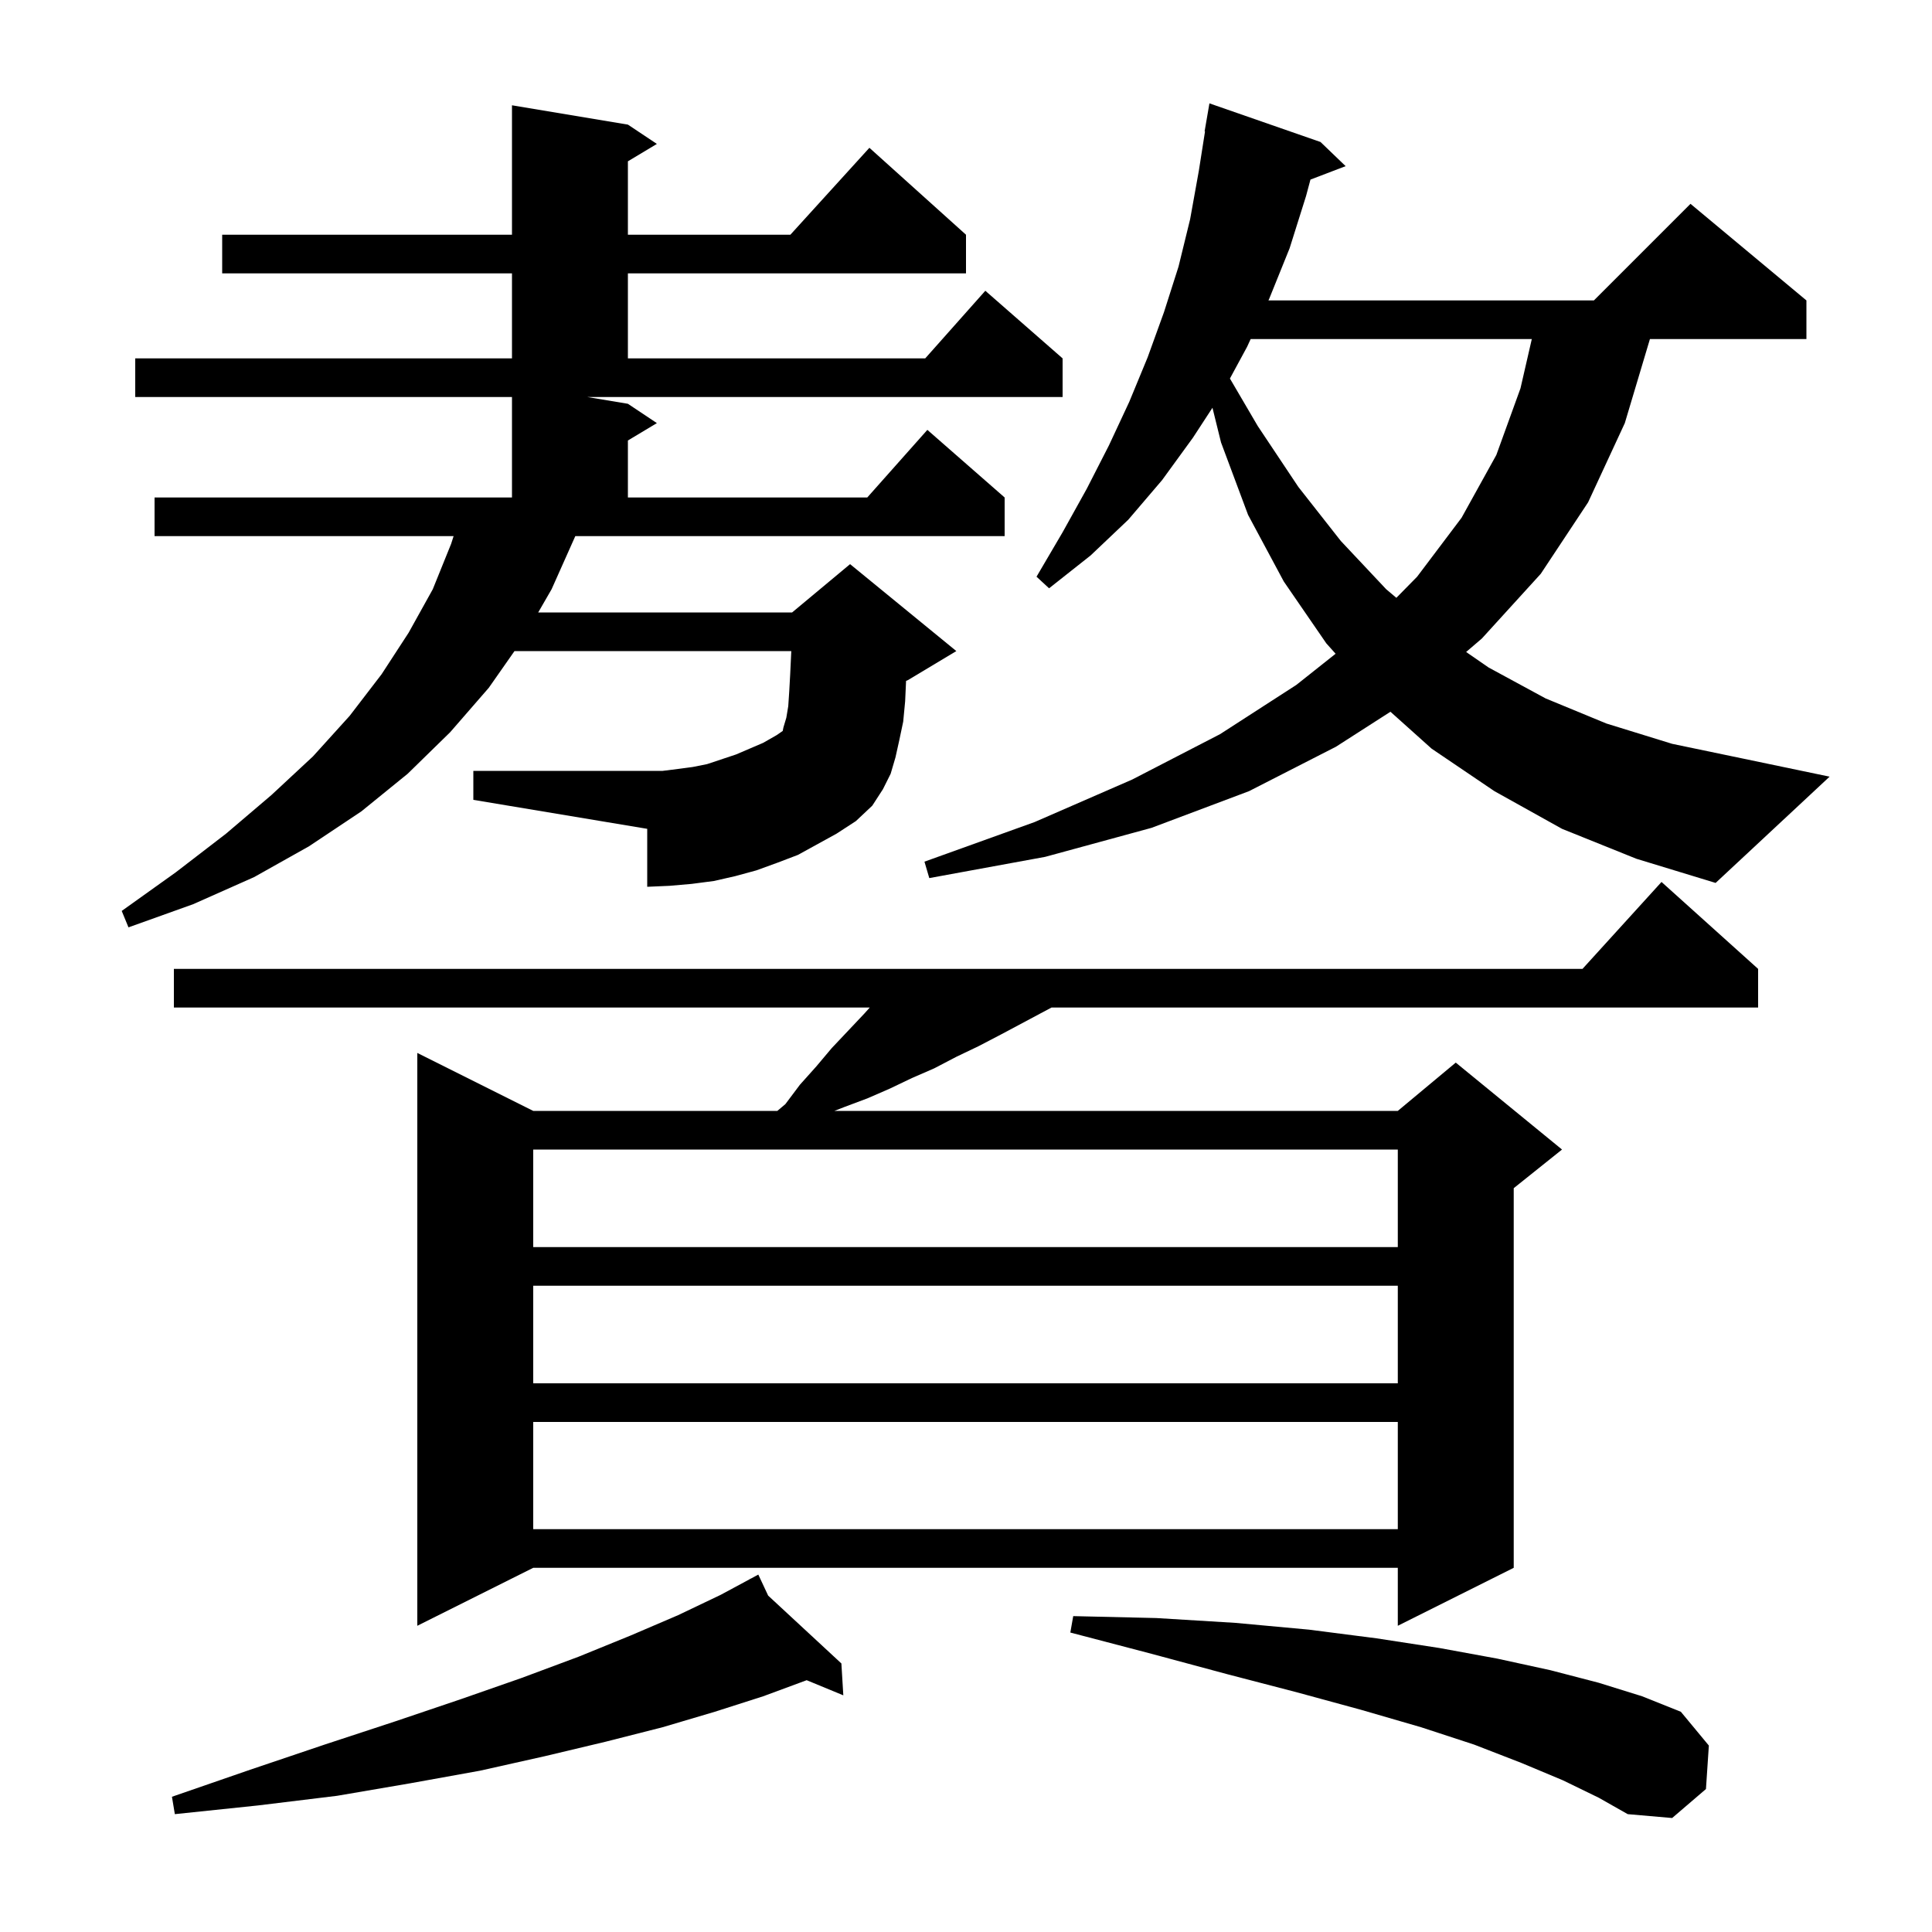 <svg xmlns="http://www.w3.org/2000/svg" xmlns:xlink="http://www.w3.org/1999/xlink" version="1.1" baseProfile="full" viewBox="0 0 200 200" width="200" height="200"><g fill="currentColor"><path d="M 161.8 184.3 L 157.5 182.5 L 152.6 180.6 L 147.1 178.8 L 140.9 177.0 L 134.3 175.2 L 127.0 173.3 L 119.2 171.2 L 110.8 169.0 L 111.1 167.3 L 119.7 167.5 L 127.9 168.0 L 135.5 168.7 L 142.5 169.6 L 149.0 170.6 L 155.0 171.7 L 160.5 172.9 L 165.5 174.2 L 170.0 175.6 L 174.0 177.2 L 176.9 180.7 L 176.6 185.2 L 173.1 188.2 L 168.5 187.8 L 165.5 186.1 Z M 79.519 165.177 L 87.1 172.2 L 87.3 175.5 L 83.507 173.934 L 79.0 175.6 L 74.0 177.2 L 68.6 178.8 L 62.7 180.3 L 56.4 181.8 L 49.7 183.3 L 42.5 184.6 L 34.9 185.9 L 26.7 186.9 L 18.1 187.8 L 17.8 186.0 L 25.9 183.2 L 33.6 180.6 L 40.9 178.2 L 47.7 175.9 L 54.0 173.7 L 59.9 171.5 L 65.3 169.3 L 70.2 167.2 L 74.6 165.1 L 77.637 163.465 L 77.6 163.4 L 77.658 163.454 L 78.5 163.0 Z M 182.0 100.3 L 182.0 104.3 L 108.85 104.3 L 103.6 107.1 L 101.3 108.3 L 99.0 109.4 L 96.7 110.6 L 94.4 111.6 L 92.1 112.7 L 89.8 113.7 L 87.4 114.6 L 86.378 115.0 L 144.7 115.0 L 150.7 110.0 L 161.7 119.0 L 156.7 123.0 L 156.7 162.3 L 144.7 168.3 L 144.7 162.3 L 55.2 162.3 L 43.2 168.3 L 43.2 109.0 L 55.2 115.0 L 80.469 115.0 L 81.3 114.3 L 82.8 112.3 L 84.5 110.4 L 86.1 108.5 L 89.5 104.9 L 90.037 104.3 L 18.0 104.3 L 18.0 100.3 L 163.818 100.3 L 172.0 91.3 Z M 55.2 147.2 L 55.2 158.3 L 144.7 158.3 L 144.7 147.2 Z M 55.2 133.1 L 55.2 143.2 L 144.7 143.2 L 144.7 133.1 Z M 55.2 119.0 L 55.2 129.1 L 144.7 129.1 L 144.7 119.0 Z M 65.0 41.8 L 68.0 43.8 L 65.0 45.6 L 65.0 51.5 L 89.778 51.5 L 96.0 44.5 L 104.0 51.5 L 104.0 55.5 L 59.555 55.5 L 57.1 61.0 L 55.715 63.4 L 82.0 63.4 L 88.0 58.4 L 99.0 67.4 L 94.0 70.4 L 93.796 70.485 L 93.7 72.6 L 93.5 74.7 L 93.1 76.6 L 92.7 78.4 L 92.2 80.1 L 91.4 81.7 L 90.3 83.4 L 88.6 85.0 L 86.6 86.3 L 82.6 88.5 L 80.5 89.3 L 78.3 90.1 L 76.1 90.7 L 73.9 91.2 L 71.6 91.5 L 69.3 91.7 L 67.0 91.8 L 67.0 85.8 L 49.0 82.8 L 49.0 79.8 L 68.6 79.8 L 70.2 79.6 L 71.7 79.4 L 73.2 79.1 L 76.2 78.1 L 79.0 76.9 L 80.4 76.1 L 81.027 75.666 L 81.1 75.3 L 81.4 74.3 L 81.6 73.1 L 81.7 71.6 L 81.8 69.8 L 81.9 67.7 L 81.913 67.4 L 53.26 67.4 L 50.6 71.2 L 46.6 75.8 L 42.2 80.1 L 37.4 84.0 L 32.0 87.6 L 26.3 90.8 L 20.0 93.6 L 13.3 96.0 L 12.6 94.3 L 18.2 90.3 L 23.4 86.3 L 28.1 82.3 L 32.4 78.3 L 36.2 74.1 L 39.5 69.8 L 42.3 65.5 L 44.8 61.0 L 46.7 56.3 L 46.957 55.5 L 16.0 55.5 L 16.0 51.5 L 53.0 51.5 L 53.0 41.1 L 14.0 41.1 L 14.0 37.1 L 53.0 37.1 L 53.0 28.3 L 23.0 28.3 L 23.0 24.3 L 53.0 24.3 L 53.0 10.9 L 65.0 12.9 L 68.0 14.9 L 65.0 16.7 L 65.0 24.3 L 81.818 24.3 L 90.0 15.3 L 100.0 24.3 L 100.0 28.3 L 65.0 28.3 L 65.0 37.1 L 95.778 37.1 L 102.0 30.1 L 110.0 37.1 L 110.0 41.1 L 60.8 41.1 Z M 161.7 85.8 L 154.7 81.9 L 148.2 77.5 L 143.939 73.68 L 138.3 77.3 L 129.3 81.9 L 119.2 85.7 L 108.2 88.7 L 96.2 90.9 L 95.7 89.2 L 107.1 85.1 L 117.2 80.7 L 126.3 76.0 L 134.2 70.9 L 138.262 67.675 L 137.3 66.6 L 132.9 60.2 L 129.2 53.3 L 126.4 45.8 L 125.514 42.212 L 123.5 45.3 L 120.3 49.7 L 116.8 53.8 L 112.9 57.5 L 108.6 60.9 L 107.3 59.7 L 110.0 55.1 L 112.5 50.6 L 114.8 46.1 L 116.9 41.6 L 118.8 37.0 L 120.5 32.3 L 122.0 27.6 L 123.2 22.7 L 124.1 17.7 L 124.743 13.604 L 124.7 13.6 L 125.2 10.7 L 136.7 14.7 L 139.3 17.2 L 135.658 18.591 L 135.2 20.3 L 133.5 25.7 L 131.4 30.9 L 131.308 31.1 L 165.0 31.1 L 175.0 21.1 L 187.0 31.1 L 187.0 35.1 L 170.8 35.1 L 168.2 43.8 L 164.4 52.0 L 159.5 59.4 L 153.4 66.1 L 151.774 67.493 L 154.1 69.1 L 160.0 72.3 L 166.3 74.9 L 173.1 77.0 L 180.3 78.5 L 189.4 80.4 L 177.6 91.4 L 169.4 88.9 Z M 129.468 35.1 L 129.1 35.9 L 127.321 39.184 L 130.2 44.1 L 134.4 50.4 L 138.8 56.0 L 143.5 61.0 L 144.551 61.886 L 146.7 59.7 L 151.3 53.6 L 154.9 47.1 L 157.4 40.2 L 158.572 35.1 Z "/></g></svg>